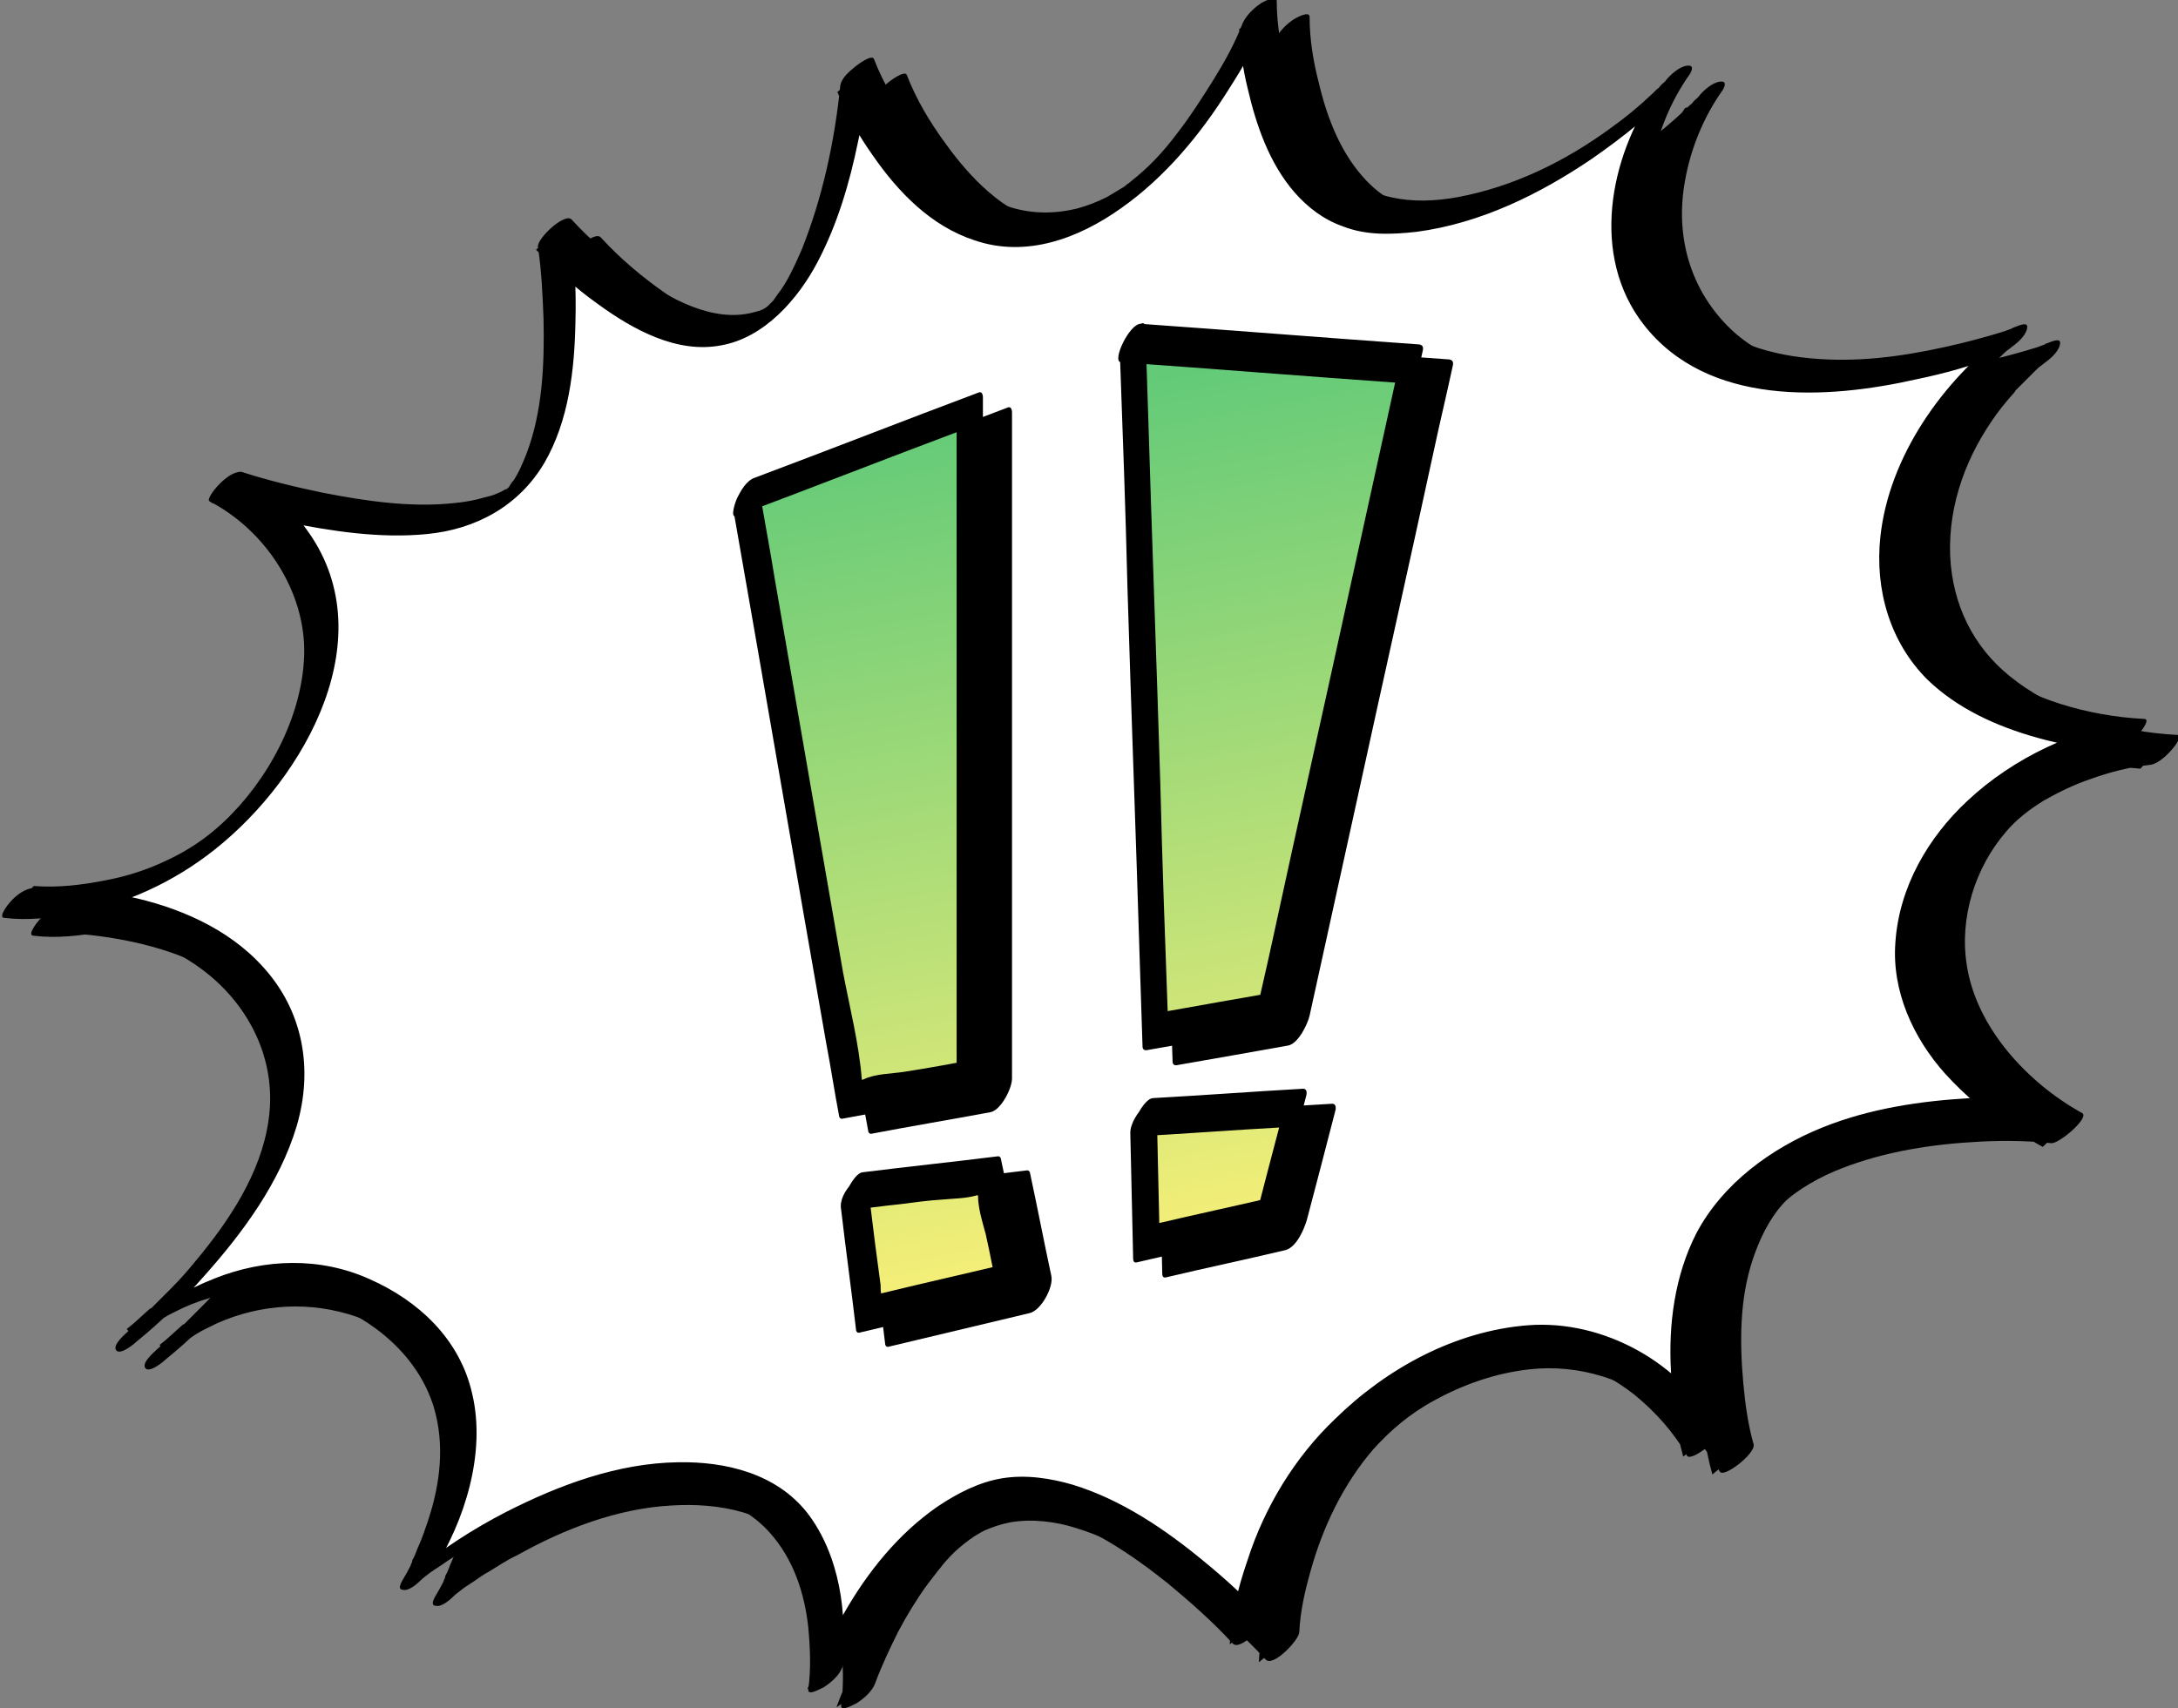 <?xml version="1.0" encoding="utf-8"?>
<!-- Generator: Adobe Illustrator 25.4.0, SVG Export Plug-In . SVG Version: 6.00 Build 0)  -->
<svg version="1.1" id="レイヤー_1" xmlns="http://www.w3.org/2000/svg" xmlns:xlink="http://www.w3.org/1999/xlink" x="0px"
	 y="0px" width="232px" height="182px" viewBox="0 0 232 182" style="enable-background:new 0 0 232 182;" xml:space="preserve">
<rect x="0" y="0" width="232" height="182" fill="#808080" stroke="none"/>
<style type="text/css">
	.st0{fill:#FFFFFF;}
	.st1{fill:url(#SVGID_1_);}
</style>
<g>
	<g>
		<g>
			<path d="M27.6,53.6c0,0,17.1,8.7,7,27.5C24.4,99.9,5.5,97.8,5.5,97.8s21.7-1.3,27.7,13.8c6,15.1-15.6,32.4-15.6,32.4
				s13.1-12.3,27.5-2.2s2.8,28,2.8,28s15.4-12.9,30.8-10.5c15.4,2.5,12.6,21.3,12.6,21.3s6.9-19.3,19-19.9
				c12.1-0.6,26.1,14.9,26.1,14.9s1-21,20.2-28.9c19.2-8,28.2,9,28.2,9s-5.3-19.3,5.1-28.1c10.4-8.9,29.9-6.9,29.9-6.9
				s-15.1-8.2-12.2-22C211,81.9,230,80,230,80s-21-0.9-24-16.1s11.2-25.8,11.2-25.8s-24.3,9.4-35.3-1.6c-11-11-0.4-26-0.4-26
				s-12.2,13.4-27.9,14.4c-15.6,1-16.3-21.6-16.3-21.6s-8.5,20.4-21.9,22.7s-21-16.3-21-16.3s-2.3,22.7-11.1,26.4
				c-8.8,3.7-21-9.6-21-9.6s3,19.9-4.1,27.2C51.1,61.1,27.6,53.6,27.6,53.6z"/>
			<g>
				<path d="M25.8,55.1c6,3.1,10.3,9.7,10.1,16.4c-0.2,6.6-3.9,13.4-8.6,17.8c-1.7,1.6-3.7,3-6.1,4.1c-2.1,1-4.3,1.7-6.5,2.1
					c-2.5,0.5-5.1,0.8-7.6,0.6C6,97.2,5,98.3,3.9,99.4c2.6-0.1,5.2,0.1,7.8,0.5c5,0.8,10.1,2.4,14.1,5.7c4.6,3.8,7.2,9.5,6.3,15.5
					c-0.8,5.6-4.2,10.7-7.8,15c-0.9,1.1-1.6,1.9-2.7,3c-0.4,0.4-0.9,0.9-1.3,1.3c-0.2,0.2-0.4,0.4-0.6,0.6c-0.5,0.5,0.2-0.2-0.3,0.2
					c-0.8,0.7-1.6,1.5-2.4,2.1c0.3,0.4,0.6,0.7,1,1.1c0.1-0.1,0.3-0.3,0.4-0.4c0.5-0.4-0.3,0.2,0.1-0.1c0.3-0.2,0.5-0.4,0.7-0.6
					c0.2-0.1,1-0.7,0.5-0.4c0.4-0.2,0.8-0.5,1.1-0.7c0.8-0.5,1.5-0.8,2.3-1.2c4.7-2.1,10-2.4,14.9-0.7c5.2,1.9,10,5.8,11.7,11.3
					c1.2,4,0.7,8.2-0.6,12.1c-0.3,0.9-0.6,1.8-1,2.7c-0.2,0.4-0.3,0.8-0.5,1.2c-0.1,0.2-0.2,0.3-0.2,0.5c0,0.1-0.3,0.5-0.1,0.3
					c-0.3,0.6-0.7,1.3-1,1.8c-0.2,0.4-0.4,0.9,0.2,0.9c0.6,0.1,1.5-0.7,1.9-1.1c0.5-0.5-0.4,0.3,0.1-0.1c0.5-0.4,1-0.8,1.5-1.1
					c0.8-0.5,1.4-1,2-1.3c1-0.6,2-1.3,3.1-1.8c5-2.8,10.7-5,16.5-5.3c5-0.3,10.4,0.7,13.9,4.6c2.5,2.8,3.7,6.4,4.1,10.1
					c0.2,2.2,0.3,4.4,0,6.6c-0.1,0.8,1.5-0.2,1.6-0.2c0.8-0.5,1.7-1.3,2-2.1c0.7-1.9,1.6-3.8,2.5-5.6c0.9-1.7,2-3.5,3.1-5
					c0.6-0.8,1.4-1.8,1.8-2.3c0.9-1,1.2-1.3,2.2-2.1c-0.3,0.2,0.3-0.2,0.4-0.3c0.1-0.1,0.5-0.3,0.4-0.3c0.2-0.1,0.8-0.5,1.2-0.7
					c0.9-0.4,1.8-0.7,2.8-0.9c2.3-0.4,4.8-0.1,7,0.6c4.9,1.5,9.3,4.4,13.3,7.6c2.4,2,4.8,4.1,6.9,6.4c0.8,0.9,3.6-2.1,3.6-2.9
					c0.1-2.2,0.6-4.4,1.2-6.5c1.3-4.7,3.5-9.3,6.7-13c1.8-2,3.9-3.8,6.5-5.2c3.1-1.7,6.5-2.9,10.1-3.3c5.3-0.6,10.5,1.1,14.7,4.4
					c2.2,1.8,4.2,4,5.6,6.5c0.4,0.7,3.8-1.9,3.6-2.9c-0.6-2.1-0.9-4.3-1.1-6.5c-0.4-4.4-0.4-9,1-13.2c0.7-2.1,1.7-4.2,3.1-5.8
					c0.6-0.7,1.3-1.2,2.2-1.8c1.1-0.7,2.2-1.3,3.4-1.8c4.5-1.9,9.6-2.8,14.5-3.1c2.8-0.2,5.7-0.2,8.6,0.1c0.8,0.1,4.1-2.7,3.3-3.2
					c-5.8-3.2-11.3-9.1-12.3-15.8c-0.8-5,0.9-10.4,4.2-14.2c1.1-1.3,2.4-2.3,4-3.3c1.6-0.9,3.2-1.7,5-2.3c1.9-0.7,4.2-1.3,6.3-1.5
					c0.9-0.1,1.9-1.1,2.4-1.7c0.2-0.2,1.2-1.5,0.5-1.5c-5.9-0.3-12.3-2.1-17.1-5.7c-4.1-3-6.5-7.3-7-12.4
					c-0.5-5.5,1.3-10.9,4.4-15.4c0.6-0.9,1.4-1.9,2.2-2.8c0.2-0.2,0,0,0,0c0.1-0.1,0.2-0.2,0.3-0.4c0.2-0.2,0.4-0.4,0.6-0.6
					c0.3-0.3,0.6-0.6,1-1c0.4-0.4-0.1,0.1,0.1-0.1c0.1-0.1,0.3-0.3,0.4-0.4c0.2-0.2,0.4-0.4,0.7-0.6c0.1-0.1,0.2-0.1,0.2-0.2
					c0.3-0.3-0.4,0.3-0.3,0.2c0.1,0,0.1-0.1,0.2-0.1c0.6-0.4,1.6-1.2,1.8-2c0.2-0.7-0.3-0.6-0.9-0.4c-0.2,0.1-0.3,0.1-0.5,0.2
					c-0.1,0-0.2,0.1-0.2,0.1c-0.2,0.1,0.3-0.1,0,0c-0.3,0.1-0.5,0.2-0.8,0.3c-1.6,0.5-3.1,0.9-4.7,1.3c-4.6,1.1-9.3,1.9-14.1,1.7
					c-5-0.2-10.1-1.4-13.8-4.9c-4.4-4.2-6-10-4.9-15.9c0.6-3.4,2-6.8,4-9.6c0.3-0.5,0.4-1-0.3-0.9c-0.8,0.1-1.7,0.9-2.2,1.5
					c-0.1,0.2-0.3,0.3-0.5,0.5c-0.2,0.2-0.3,0.4-0.5,0.5c-0.1,0.1-0.2,0.2-0.3,0.3c-0.4,0.4,0.4-0.3-0.1,0.1
					c-1.7,1.6-2.8,2.5-4.6,3.8c-4.8,3.5-10.3,6.2-16.2,7.3c-4.9,0.9-9.6,0.3-13.2-3.4c-2.7-2.8-4.2-6.6-5.1-10.4
					c-0.6-2.3-1-4.7-1-7.1c0-0.7-1.4,0.1-1.6,0.2c-0.8,0.5-1.6,1.3-2,2.1c-0.9,2.3-1.9,4.1-3.2,6.2c-1.2,1.9-2.4,3.8-3.8,5.6
					c-1.5,2-3,3.6-4.9,5.1c0.2-0.2-0.3,0.3-0.4,0.3c-0.2,0.2-0.5,0.4-0.7,0.5c-0.3,0.2-1,0.6-1.5,0.9c-1,0.5-2,0.9-3.1,1.2
					c-2.4,0.6-4.8,0.6-7.1-0.1c-4.4-1.3-7.8-4.8-10.4-8.4c-1.7-2.3-3.2-4.8-4.2-7.4c-0.2-0.6-1.9,0.7-2,0.8
					c-0.6,0.5-1.5,1.2-1.6,2.1C92,17,90.7,23,88.5,28.5c-0.7,1.6-1.6,3.6-2.6,4.8c-0.1,0.2-0.3,0.4-0.4,0.6c-0.2,0.2,0,0,0,0
					c-0.1,0.1-0.1,0.1-0.2,0.2c-0.1,0.1-0.5,0.5-0.3,0.3c0.1-0.1-0.2,0.2-0.1,0.1c-0.1,0.1-0.2,0.1-0.2,0.2c0,0,0.3-0.2,0.1-0.1
					c-0.1,0.1-0.6,0.3-0.3,0.2c-0.4,0.2-0.8,0.3-1.2,0.4c-4.3,1.1-8.8-1.5-12.2-3.8c-2.6-1.8-5-3.8-7.1-6.1c-0.7-0.8-3.7,2-3.6,2.9
					c0.4,2.6,0.5,5.2,0.6,7.7c0.1,4.8-0.1,9.8-1.8,14.3c-0.4,1-0.8,2-1.4,2.9c-0.1,0.1-0.2,0.2-0.3,0.4c-0.1,0.1-0.1,0.2-0.2,0.3
					c-0.2,0.3,0.2-0.2-0.1,0.1c-0.1,0.1-0.1,0.1-0.2,0.2c0.1-0.1,0.3-0.2,0-0.1c0.6-0.2-0.4,0.2,0,0c-0.5,0.3-0.5,0.3-1,0.5
					c-0.4,0.2-0.9,0.3-1.3,0.4c-1,0.3-2.1,0.5-3.2,0.6c-4.6,0.5-9.4-0.2-14-1.1c-2.9-0.6-5.8-1.3-8.6-2.2c-1.1-0.4-4.1,3-3.2,3.3
					c2.6,0.8,5.2,1.5,7.8,2c4.9,1,10.1,1.8,15.1,1.3c5.2-0.5,9.8-3,12.5-7.6c2.6-4.5,3.2-9.9,3.3-15c0.1-3.5-0.1-7.1-0.6-10.6
					c-1.2,1-2.4,1.9-3.6,2.9c2,2.1,4.2,4.1,6.6,5.8c3.7,2.7,8.4,5.3,13.1,4.4c4.6-0.8,8.2-4.9,10.3-8.9c2.1-4,3.4-8.4,4.3-12.8
					c0.6-2.7,1.1-5.4,1.4-8.2c-1.2,1-2.4,1.9-3.6,2.9c1,2.4,2.3,4.7,3.8,6.8c2.7,3.9,6.2,7.5,10.8,9c5.5,1.9,11.1-0.2,15.6-3.4
					c4.7-3.3,8.5-7.9,11.5-12.7c1.8-2.8,3.4-5.7,4.7-8.8c-1.2,0.8-2.4,1.6-3.6,2.4c0.1,2.1,0.4,4.3,0.9,6.3c0.9,3.9,2.3,8,5,11.1
					c1.4,1.6,3.1,2.9,5.1,3.6c2.5,1,5.2,0.9,7.9,0.6c6.8-0.9,13.1-4,18.7-7.8c3.3-2.3,6.6-4.9,9.3-7.9c-0.8,0.2-1.7,0.4-2.5,0.6
					c-5,7.2-7,17.7-1.3,25c6.8,8.7,19.4,8,29.1,5.8c2.9-0.6,5.8-1.4,8.6-2.5c0.3-0.8,0.6-1.6,0.9-2.4c-6.8,5.1-12.5,13.2-13.4,21.7
					c-0.6,5.6,1,11.2,5,15.2c3.2,3.1,7.4,5,11.7,6.2c2.5,0.7,5.2,1.2,7.9,1.4c1-1.1,1.9-2.2,2.9-3.2c-6.6,0.7-13.4,4-18.2,8.5
					c-4.2,3.9-7.3,9.2-7.7,15.1c-0.4,5.2,1.9,10.2,5.3,14c2.1,2.3,4.5,4.4,7.3,5.9c1.1-1.1,2.2-2.1,3.3-3.2
					c-2.6-0.3-5.3-0.2-7.9-0.1c-5.3,0.3-10.7,1.1-15.7,3.1c-5.5,2.2-10.7,6-13.5,11.3c-2.3,4.5-3,9.7-2.7,14.8c0.1,3,0.5,6.1,1.3,9
					c1.2-1,2.4-1.9,3.6-2.9c-3.8-7.1-12.1-11.7-20.1-11.1c-7.8,0.6-15.1,4.6-20.6,10c-4.3,4.1-7.5,9.4-9.3,15c-1,2.9-1.8,6-1.9,9
					c1.2-1,2.4-1.9,3.6-2.9c-1.9-2.1-4.1-4.1-6.3-5.9c-4.1-3.4-8.8-6.6-14-8.2c-2.4-0.7-5-1.1-7.5-0.7c-2.5,0.4-4.8,1.6-6.9,3
					c-4.2,2.9-7.5,7-10,11.4c-1.5,2.6-2.9,5.3-3.9,8.1c1.2-0.8,2.4-1.6,3.6-2.4c0.8-5.5-0.2-12-3.6-16.4c-3.3-4.2-8.7-5.5-13.8-5.4
					c-6.4,0.1-12.6,2.4-18.3,5.3c-3.5,1.8-6.9,4-9.9,6.5c0.7-0.1,1.4-0.1,2.1-0.2c3.4-5.3,5.7-12.6,4.2-18.9
					c-1.3-5.8-5.7-9.9-10.9-12.2c-5.3-2.4-11.2-2.2-16.5-0.1c-3.3,1.3-6.6,3.2-9.2,5.6c-0.3,0.3-1.8,1.5-1.3,2.1
					c0.5,0.5,2-0.8,2.2-1c2.6-2.1,5-4.5,7.2-7c4.1-4.6,8-9.9,9.8-15.9c1.8-6.1,0.7-12.3-3.6-17c-3.7-4.1-9.1-6.4-14.4-7.5
					c-3.3-0.7-6.7-1.1-10-0.9c-1,0.1-1.9,0.8-2.5,1.5c-0.2,0.2-1.4,1.7-0.6,1.7c2.4,0.3,4.9,0,7.2-0.4c5.6-1,10.8-3.4,15.2-6.9
					C36,84.4,44.6,69.2,36,57.8c-1.7-2.3-4-4.4-6.6-5.8C28.1,51.4,25.3,54.8,25.8,55.1z"/>
			</g>
		</g>
		<g>
			<path class="st0" d="M24.1,51.9c0,0,17.1,8.7,7,27.5S2,96.1,2,96.1s21.7-1.3,27.7,13.8c6,15.1-15.6,32.4-15.6,32.4
				s13.1-12.3,27.5-2.2s2.8,28,2.8,28s15.4-12.9,30.8-10.5c15.4,2.5,12.6,21.3,12.6,21.3s6.9-19.3,19-19.9
				c12.1-0.6,26.1,14.9,26.1,14.9s1-21,20.2-28.9c19.2-8,28.2,9,28.2,9s-5.3-19.3,5.1-28.1c10.4-8.9,29.9-6.9,29.9-6.9
				s-15.1-8.2-12.2-22c3.5-16.3,22.5-18.2,22.5-18.2s-21-0.9-24-16.1c-3-15.2,11.2-25.8,11.2-25.8s-24.3,9.4-35.3-1.6
				c-11-11-0.4-26-0.4-26s-12.2,13.4-27.9,14.4c-15.6,1-16.3-21.6-16.3-21.6s-8.5,20.4-21.9,22.7c-13.4,2.4-21-16.3-21-16.3
				s-2.3,22.7-11.1,26.4c-8.8,3.7-21-9.6-21-9.6s3,19.9-4.1,27.2C47.5,59.4,24.1,51.9,24.1,51.9z"/>
			<g>
				<path d="M22.3,53.4c6,3.1,10.3,9.7,10.1,16.4c-0.2,6.6-3.9,13.4-8.6,17.8c-1.7,1.6-3.7,3-6.1,4.1c-2.1,1-4.3,1.7-6.5,2.1
					c-2.5,0.5-5.1,0.8-7.6,0.6c-1.1,1.1-2.1,2.2-3.2,3.3c2.6-0.1,5.2,0.1,7.8,0.5c5,0.8,10.1,2.4,14.1,5.7c4.6,3.8,7.2,9.5,6.3,15.5
					c-0.8,5.6-4.2,10.7-7.8,15c-0.9,1.1-1.6,1.9-2.7,3c-0.4,0.4-0.9,0.9-1.3,1.3c-0.2,0.2-0.4,0.4-0.6,0.6c-0.5,0.5,0.2-0.2-0.3,0.2
					c-0.8,0.7-1.6,1.5-2.4,2.1c0.3,0.4,0.6,0.7,1,1.1c0.1-0.1,0.3-0.3,0.4-0.4c0.5-0.4-0.3,0.2,0.1-0.1c0.3-0.2,0.5-0.4,0.7-0.6
					c0.2-0.1,1-0.7,0.5-0.4c0.4-0.2,0.8-0.5,1.1-0.7c0.8-0.5,1.5-0.8,2.3-1.2c4.7-2.1,10-2.4,14.9-0.7c5.2,1.9,10,5.8,11.7,11.3
					c1.2,4,0.7,8.2-0.6,12.1c-0.3,0.9-0.6,1.8-1,2.7c-0.2,0.4-0.3,0.8-0.5,1.2c-0.1,0.2-0.2,0.3-0.2,0.5c0,0.1-0.3,0.5-0.1,0.3
					c-0.3,0.6-0.7,1.3-1,1.8c-0.2,0.4-0.4,0.9,0.2,0.9c0.6,0.1,1.5-0.7,1.9-1.1c0.5-0.5-0.4,0.3,0.1-0.1c0.5-0.4,1-0.8,1.5-1.1
					c0.8-0.5,1.4-1,2-1.3c1-0.6,2-1.3,3.1-1.8c5-2.8,10.7-5,16.5-5.3c5-0.3,10.4,0.7,13.9,4.6c2.5,2.8,3.7,6.4,4.1,10.1
					c0.2,2.2,0.3,4.4,0,6.6c-0.1,0.8,1.5-0.2,1.6-0.2c0.8-0.5,1.7-1.3,2-2.1c0.7-1.9,1.6-3.8,2.5-5.6c0.9-1.7,2-3.5,3.1-5
					c0.6-0.8,1.4-1.8,1.8-2.3c0.9-1,1.2-1.3,2.2-2.1c-0.3,0.2,0.3-0.2,0.4-0.3c0.1-0.1,0.5-0.3,0.4-0.3c0.2-0.1,0.8-0.5,1.2-0.7
					c0.9-0.4,1.8-0.7,2.8-0.9c2.3-0.4,4.8-0.1,7,0.6c4.9,1.5,9.3,4.4,13.3,7.6c2.4,2,4.8,4.1,6.9,6.4c0.8,0.9,3.6-2.1,3.6-2.9
					c0.1-2.2,0.6-4.4,1.2-6.5c1.3-4.7,3.5-9.3,6.7-13c1.8-2,3.9-3.8,6.5-5.2c3.1-1.7,6.5-2.9,10.1-3.3c5.3-0.6,10.5,1.1,14.7,4.4
					c2.2,1.8,4.2,4,5.6,6.5c0.4,0.7,3.8-1.9,3.6-2.9c-0.6-2.1-0.9-4.3-1.1-6.5c-0.4-4.4-0.4-9,1-13.2c0.7-2.1,1.7-4.2,3.1-5.8
					c0.6-0.7,1.3-1.2,2.2-1.8c1.1-0.7,2.2-1.3,3.4-1.8c4.5-1.9,9.6-2.8,14.5-3.1c2.8-0.2,5.7-0.2,8.6,0.1c0.8,0.1,4.1-2.7,3.3-3.2
					c-5.8-3.2-11.3-9.1-12.3-15.8c-0.8-5,0.9-10.4,4.2-14.2c1.1-1.3,2.4-2.3,4-3.3c1.6-0.9,3.2-1.7,5-2.3c1.9-0.7,4.2-1.3,6.3-1.5
					c0.9-0.1,1.9-1.1,2.4-1.7c0.2-0.2,1.2-1.5,0.5-1.5c-5.9-0.3-12.3-2.1-17.1-5.7c-4.1-3-6.5-7.3-7-12.4
					c-0.5-5.5,1.3-10.9,4.4-15.4c0.6-0.9,1.4-1.9,2.2-2.8c0.2-0.2,0,0,0,0c0.1-0.1,0.2-0.2,0.3-0.4c0.2-0.2,0.4-0.4,0.6-0.6
					c0.3-0.3,0.6-0.6,1-1c0.4-0.4-0.1,0.1,0.1-0.1c0.1-0.1,0.3-0.3,0.4-0.4c0.2-0.2,0.4-0.4,0.7-0.6c0.1-0.1,0.2-0.1,0.2-0.2
					c0.3-0.3-0.4,0.3-0.3,0.2c0.1,0,0.1-0.1,0.2-0.1c0.6-0.4,1.6-1.2,1.8-2c0.2-0.7-0.3-0.6-0.9-0.4c-0.2,0.1-0.3,0.1-0.5,0.2
					c-0.1,0-0.2,0.1-0.2,0.1c-0.2,0.1,0.3-0.1,0,0c-0.3,0.1-0.5,0.2-0.8,0.3c-1.6,0.5-3.1,0.9-4.7,1.3c-4.6,1.1-9.3,1.9-14.1,1.7
					c-5-0.2-10.1-1.4-13.8-4.9c-4.4-4.2-6-10-4.9-15.9c0.6-3.4,2-6.8,4-9.6c0.3-0.5,0.4-1-0.3-0.9c-0.8,0.1-1.7,0.9-2.2,1.5
					c-0.1,0.2-0.3,0.3-0.5,0.5c-0.2,0.2-0.3,0.4-0.5,0.5c-0.1,0.1-0.2,0.2-0.3,0.3c-0.4,0.4,0.4-0.3-0.1,0.1
					c-1.7,1.6-2.8,2.5-4.6,3.8c-4.8,3.5-10.3,6.2-16.2,7.3c-4.9,0.9-9.6,0.3-13.2-3.4c-2.7-2.8-4.2-6.6-5.1-10.4
					c-0.6-2.3-1-4.7-1-7.1c0-0.7-1.4,0.1-1.6,0.2c-0.8,0.5-1.6,1.3-2,2.1c-0.9,2.3-1.9,4.1-3.2,6.2c-1.2,1.9-2.4,3.8-3.8,5.6
					c-1.5,2-3,3.6-4.9,5.1c0.2-0.2-0.3,0.3-0.4,0.3c-0.2,0.2-0.5,0.4-0.7,0.5c-0.3,0.2-1,0.6-1.5,0.9c-1,0.5-2,0.9-3.1,1.2
					c-2.4,0.6-4.8,0.6-7.1-0.1c-4.4-1.3-7.8-4.8-10.4-8.4c-1.7-2.3-3.2-4.8-4.2-7.4c-0.2-0.6-1.9,0.7-2,0.8
					c-0.6,0.5-1.5,1.2-1.6,2.1c-0.6,5.9-1.9,11.9-4.1,17.4c-0.7,1.6-1.6,3.6-2.6,4.8c-0.1,0.2-0.3,0.4-0.4,0.6c-0.2,0.2,0,0,0,0
					c-0.1,0.1-0.1,0.1-0.2,0.2c-0.1,0.1-0.5,0.5-0.3,0.3c0.1-0.1-0.2,0.2-0.1,0.1c-0.1,0.1-0.2,0.1-0.2,0.2c0,0,0.3-0.2,0.1-0.1
					c-0.1,0.1-0.6,0.3-0.3,0.2c-0.4,0.2-0.8,0.3-1.2,0.4c-4.3,1.1-8.8-1.5-12.2-3.8c-2.6-1.8-5-3.8-7.1-6.1c-0.7-0.8-3.7,2-3.6,2.9
					c0.4,2.6,0.5,5.2,0.6,7.7c0.1,4.8-0.1,9.8-1.8,14.3c-0.4,1-0.8,2-1.4,2.9c-0.1,0.1-0.2,0.2-0.3,0.4c-0.1,0.1-0.1,0.2-0.2,0.3
					c-0.2,0.3,0.2-0.2-0.1,0.1c-0.1,0.1-0.1,0.1-0.2,0.2c0.1-0.1,0.3-0.2,0-0.1c0.6-0.2-0.4,0.2,0,0c-0.5,0.3-0.5,0.3-1,0.5
					c-0.4,0.2-0.9,0.3-1.3,0.4c-1,0.3-2.1,0.5-3.2,0.6c-4.6,0.5-9.4-0.2-14-1.1c-2.9-0.6-5.8-1.3-8.6-2.2c-1.1-0.4-4.1,3-3.2,3.3
					c2.6,0.8,5.2,1.5,7.8,2c4.9,1,10.1,1.8,15.1,1.3c5.2-0.5,9.8-3,12.5-7.6c2.6-4.5,3.2-9.9,3.3-15c0.1-3.5-0.1-7.1-0.6-10.6
					c-1.2,1-2.4,1.9-3.6,2.9c2,2.1,4.2,4.1,6.6,5.8c3.7,2.7,8.4,5.3,13.1,4.4c4.6-0.8,8.2-4.9,10.3-8.9c2.1-4,3.4-8.4,4.3-12.8
					c0.6-2.7,1.1-5.4,1.4-8.2c-1.2,1-2.4,1.9-3.6,2.9c1,2.4,2.3,4.7,3.8,6.8c2.7,3.9,6.2,7.5,10.8,9c5.5,1.9,11.1-0.2,15.6-3.4
					c4.7-3.3,8.5-7.9,11.5-12.7c1.8-2.8,3.4-5.7,4.7-8.8c-1.2,0.8-2.4,1.6-3.6,2.4c0.1,2.1,0.4,4.3,0.9,6.3c0.9,3.9,2.3,8,5,11.1
					c1.4,1.6,3.1,2.9,5.1,3.6c2.5,1,5.2,0.9,7.9,0.6c6.8-0.9,13.1-4,18.7-7.8c3.3-2.3,6.6-4.9,9.3-7.9c-0.8,0.2-1.7,0.4-2.5,0.6
					c-5,7.2-7,17.7-1.3,25c6.8,8.7,19.4,8,29.1,5.8c2.9-0.6,5.8-1.4,8.6-2.5c0.3-0.8,0.6-1.6,0.9-2.4c-6.8,5.1-12.5,13.2-13.4,21.7
					c-0.6,5.6,1,11.2,5,15.2c3.2,3.1,7.4,5,11.7,6.2c2.5,0.7,5.2,1.2,7.9,1.4c1-1.1,1.9-2.2,2.9-3.2c-6.6,0.7-13.4,4-18.2,8.5
					c-4.2,3.9-7.3,9.2-7.7,15.1c-0.4,5.2,1.9,10.2,5.3,14c2.1,2.3,4.5,4.4,7.3,5.9c1.1-1.1,2.2-2.1,3.3-3.2
					c-2.6-0.3-5.3-0.2-7.9-0.1c-5.3,0.3-10.7,1.1-15.7,3.1c-5.5,2.2-10.7,6-13.5,11.3c-2.3,4.5-3,9.7-2.7,14.8c0.1,3,0.5,6.1,1.3,9
					c1.2-1,2.4-1.9,3.6-2.9c-3.8-7.1-12.1-11.7-20.1-11.1c-7.8,0.6-15.1,4.6-20.6,10c-4.3,4.1-7.5,9.4-9.3,15c-1,2.9-1.8,6-1.9,9
					c1.2-1,2.4-1.9,3.6-2.9c-1.9-2.1-4.1-4.1-6.3-5.9c-4.1-3.4-8.8-6.6-14-8.2c-2.4-0.7-5-1.1-7.5-0.7c-2.5,0.4-4.8,1.6-6.9,3
					c-4.2,2.9-7.5,7-10,11.4c-1.5,2.6-2.9,5.3-3.9,8.1c1.2-0.8,2.4-1.6,3.6-2.4c0.8-5.5-0.2-12-3.6-16.4c-3.3-4.2-8.7-5.5-13.8-5.4
					c-6.4,0.1-12.6,2.4-18.3,5.3c-3.5,1.8-6.9,4-9.9,6.5c0.7-0.1,1.4-0.1,2.1-0.2c3.4-5.3,5.7-12.6,4.2-18.9
					c-1.3-5.8-5.7-9.9-10.9-12.2c-5.3-2.4-11.2-2.2-16.5-0.1c-3.3,1.3-6.6,3.2-9.2,5.6c-0.3,0.3-1.8,1.5-1.3,2.1
					c0.5,0.5,2-0.8,2.2-1c2.6-2.1,5-4.5,7.2-7c4.1-4.6,8-9.9,9.8-15.9c1.8-6.1,0.7-12.3-3.6-17c-3.7-4.1-9.1-6.4-14.4-7.5
					c-3.3-0.7-6.7-1.1-10-0.9c-1,0.1-1.9,0.8-2.5,1.5c-0.2,0.2-1.4,1.7-0.6,1.7c2.4,0.3,4.9,0,7.2-0.4c5.6-1,10.8-3.4,15.2-6.9
					c9.7-7.7,18.2-22.9,9.6-34.3c-1.7-2.3-4-4.4-6.6-5.8C24.6,49.7,21.8,53.1,22.3,53.4z"/>
			</g>
		</g>
	</g>
	<g>
		<g>
			<path d="M123.6,38.2l29.7,2.2l-15.2,69l-11.9,2.1L123.6,38.2z M124.9,120.7l0.3,13.3l12.7-2.9l3-11.5L124.9,120.7z M82.7,54.5
				l11.2,64.2l12.7-2.3l0-71L82.7,54.5z M94,128.6l1.6,12.9l15.1-3.6l-2.3-11.1L94,128.6z"/>
			<path d="M123.5,122.3c0.1,4.4,0.2,8.9,0.3,13.3c0,0.2,0,0.6,0.4,0.5c4.2-1,8.5-1.9,12.7-2.9c1.2-0.3,2-2.2,2.3-3.2
				c1-3.8,2-7.6,3-11.5c0.1-0.3,0.2-0.9-0.3-0.9c-5.3,0.3-10.6,0.7-16,1c-1.2,0.1-2.9,4.1-2,4.1c5.3-0.3,10.6-0.7,16-1
				c-0.1-0.3-0.2-0.6-0.3-0.9c-1,3.8-2,7.6-3,11.5c0.8-1.1,1.5-2.1,2.3-3.2c-4.2,1-8.5,1.9-12.7,2.9c0.1,0.2,0.2,0.3,0.4,0.5
				c-0.1-4.4-0.2-8.9-0.3-13.3c0-1-1-0.1-1.3,0.2C124.3,120.1,123.5,121.3,123.5,122.3z"/>
			<path d="M122.6,40.2c9.9,0.7,19.8,1.5,29.7,2.2c-0.1-0.3-0.2-0.6-0.3-0.9c-1.7,7.7-3.4,15.5-5.1,23.2
				c-2.7,12.4-5.5,24.8-8.2,37.3c-0.6,2.8-1.3,5.7-1.9,8.5c0.8-1.1,1.5-2.1,2.3-3.2c-4,0.7-8,1.4-11.9,2.1c0.1,0.2,0.2,0.3,0.4,0.5
				c-0.3-8.2-0.6-16.5-0.8-24.7c-0.4-13.2-0.9-26.3-1.3-39.5c-0.1-3.1-0.2-6.1-0.3-9.2c0-1-1-0.1-1.3,0.2c-0.6,0.7-1.4,1.9-1.4,2.9
				c0.3,8.2,0.6,16.5,0.8,24.7c0.4,13.2,0.9,26.3,1.3,39.5c0.1,3.1,0.2,6.1,0.3,9.2c0,0.2,0,0.5,0.4,0.5c4-0.7,8-1.4,11.9-2.1
				c1.1-0.2,2.1-2.3,2.3-3.2c1.7-7.7,3.4-15.5,5.1-23.2c2.7-12.4,5.5-24.8,8.2-37.3c0.6-2.8,1.3-5.7,1.9-8.5
				c0.1-0.4,0.2-0.8-0.3-0.9c-9.9-0.7-19.8-1.5-29.7-2.2C123.4,36,121.5,40.1,122.6,40.2z"/>
			<path d="M92.7,130.4c0.5,4.3,1.1,8.6,1.6,12.9c0.1,0.2,0.2,0.2,0.3,0.2c5-1.2,10.1-2.4,15.1-3.6c1.2-0.3,2.5-2.7,2.3-3.9
				c-0.8-3.7-1.5-7.4-2.3-11.1c-0.1-0.2-0.2-0.2-0.3-0.2c-4.8,0.6-9.6,1.1-14.4,1.7c-1.2,0.1-2.8,4.2-2,4.1c2-0.2,4-0.5,6-0.7
				c1.5-0.2,3-0.4,4.6-0.5c1-0.1,2.3-0.1,3.4-0.4c0.5-0.2,0.5,0.2,0.2-0.2c0.1,0.1,0.1,0.6,0.1,0.7c0.1,1.2,0.5,2.5,0.8,3.6
				c0.5,2.2,0.9,4.5,1.4,6.7c0.8-1.3,1.5-2.6,2.3-3.9c-4.9,1.2-9.9,2.3-14.8,3.5c-0.5,0.1-0.1,0,0,0.2c-0.1-0.3-0.1-0.8-0.1-1.1
				c-0.2-1.5-0.4-3-0.6-4.5c-0.3-2.4-0.6-4.9-0.9-7.3c-0.1-0.8-1.5,0.8-1.6,1C93.2,128.4,92.6,129.5,92.7,130.4z"/>
			<path d="M81.3,56.4c3.3,18.8,6.5,37.5,9.8,56.3c0.5,2.6,0.9,5.3,1.4,7.9c0.1,0.2,0.2,0.2,0.3,0.2c4.2-0.8,8.4-1.5,12.7-2.3
				c1.1-0.2,2.3-2.5,2.3-3.6c0-8,0-15.9,0-23.9c0-12.7,0-25.5,0-38.2c0-3,0-5.9,0-8.9c0-0.2-0.1-0.6-0.4-0.5c-8,3-15.9,6.1-23.9,9.1
				c-0.9,0.3-1.5,1.4-1.9,2.2c-0.1,0.2-0.8,2.1-0.1,1.9c8-3,15.9-6.1,23.9-9.1c-0.1-0.2-0.2-0.3-0.4-0.5c0,8,0,15.9,0,23.9
				c0,12.7,0,25.5,0,38.2c0,3,0,5.9,0,8.9c0.8-1.2,1.6-2.4,2.3-3.6c-2.6,0.5-5.3,1-7.9,1.4c-1.3,0.2-3.1,0.2-4.3,0.8
				c-0.5,0.2-0.4-0.2-0.2,0.3c0-0.1,0-0.2,0-0.3c-0.3-3.8-1.3-7.7-2-11.4c-2.4-13.8-4.8-27.6-7.2-41.5c-0.6-3.7-1.3-7.4-1.9-11
				c-0.1-0.8-1.5,0.8-1.6,1C81.9,54.3,81.2,55.4,81.3,56.4z"/>
		</g>
		<g>
			
				<linearGradient id="SVGID_1_" gradientUnits="userSpaceOnUse" x1="-817.547" y1="-2158.438" x2="-804.333" y2="-2257.541" gradientTransform="matrix(0.949 -0.315 0.315 0.949 1585.191 1925.691)">
				<stop  offset="0" style="stop-color:#FAF078"/>
				<stop  offset="1" style="stop-color:#5AC878"/>
			</linearGradient>
			<path class="st1" d="M120.4,36.6l29.7,2.2l-15.2,69l-11.9,2.1L120.4,36.6z M121.8,119.1l0.3,13.3l12.7-2.9l3-11.5L121.8,119.1z
				 M79.5,53l11.2,64.2l12.7-2.3l0-71L79.5,53z M90.9,127l1.6,12.9l15.1-3.6l-2.3-11.1L90.9,127z"/>
			<g>
				<path d="M120.4,120.7c0.1,4.4,0.2,8.9,0.3,13.3c0,0.2,0,0.6,0.4,0.5c4.2-1,8.5-1.9,12.7-2.9c1.2-0.3,2-2.2,2.3-3.2
					c1-3.8,2-7.6,3-11.5c0.1-0.3,0.2-0.9-0.3-0.9c-5.3,0.3-10.6,0.7-16,1c-1.2,0.1-2.9,4.1-2,4.1c5.3-0.3,10.6-0.7,16-1
					c-0.1-0.3-0.2-0.6-0.3-0.9c-1,3.8-2,7.6-3,11.5c0.8-1.1,1.5-2.1,2.3-3.2c-4.2,1-8.5,1.9-12.7,2.9c0.1,0.2,0.2,0.3,0.4,0.5
					c-0.1-4.4-0.2-8.9-0.3-13.3c0-1-1-0.1-1.3,0.2C121.2,118.5,120.4,119.7,120.4,120.7z"/>
				<path d="M119.4,38.6c9.9,0.7,19.8,1.5,29.7,2.2c-0.1-0.3-0.2-0.6-0.3-0.9c-1.7,7.7-3.4,15.5-5.1,23.2
					c-2.7,12.4-5.5,24.8-8.2,37.3c-0.6,2.8-1.3,5.7-1.9,8.5c0.8-1.1,1.5-2.1,2.3-3.2c-4,0.7-8,1.4-11.9,2.1c0.1,0.2,0.2,0.3,0.4,0.5
					c-0.3-8.2-0.6-16.5-0.8-24.7c-0.4-13.2-0.9-26.3-1.3-39.5c-0.1-3.1-0.2-6.1-0.3-9.2c0-1-1-0.1-1.3,0.2c-0.6,0.7-1.4,1.9-1.4,2.9
					c0.3,8.2,0.6,16.5,0.8,24.7c0.4,13.2,0.9,26.3,1.3,39.5c0.1,3.1,0.2,6.1,0.3,9.2c0,0.2,0,0.5,0.4,0.5c4-0.7,8-1.4,11.9-2.1
					c1.1-0.2,2.1-2.3,2.3-3.2c1.7-7.7,3.4-15.5,5.1-23.2c2.7-12.4,5.5-24.8,8.2-37.3c0.6-2.8,1.3-5.7,1.9-8.5
					c0.1-0.4,0.2-0.8-0.3-0.9c-9.9-0.7-19.8-1.5-29.7-2.2C120.3,34.5,118.4,38.5,119.4,38.6z"/>
				<path d="M89.6,128.9c0.5,4.3,1.1,8.6,1.6,12.9c0.1,0.2,0.2,0.2,0.3,0.2c5-1.2,10.1-2.4,15.1-3.6c1.2-0.3,2.5-2.7,2.3-3.9
					c-0.8-3.7-1.5-7.4-2.3-11.1c-0.1-0.2-0.2-0.2-0.3-0.2c-4.8,0.6-9.6,1.1-14.4,1.7c-1.2,0.1-2.8,4.2-2,4.1c2-0.2,4-0.5,6-0.7
					c1.5-0.2,3-0.4,4.6-0.5c1-0.1,2.3-0.1,3.4-0.4c0.5-0.2,0.5,0.2,0.2-0.2c0.1,0.1,0.1,0.6,0.1,0.7c0.1,1.2,0.5,2.5,0.8,3.6
					c0.5,2.2,0.9,4.5,1.4,6.7c0.8-1.3,1.5-2.6,2.3-3.9c-4.9,1.2-9.9,2.3-14.8,3.5c-0.5,0.1-0.1,0,0,0.2c-0.1-0.3-0.1-0.8-0.1-1.1
					c-0.2-1.5-0.4-3-0.6-4.5c-0.3-2.4-0.6-4.9-0.9-7.3c-0.1-0.8-1.5,0.8-1.6,1C90,126.9,89.4,127.9,89.6,128.9z"/>
				<path d="M78.2,54.8c3.3,18.8,6.5,37.5,9.8,56.3c0.5,2.6,0.9,5.3,1.4,7.9c0.1,0.2,0.2,0.2,0.3,0.2c4.2-0.8,8.4-1.5,12.7-2.3
					c1.1-0.2,2.3-2.5,2.3-3.6c0-8,0-15.9,0-23.9c0-12.7,0-25.5,0-38.2c0-3,0-5.9,0-8.9c0-0.2-0.1-0.6-0.4-0.5
					c-8,3-15.9,6.1-23.9,9.1c-0.9,0.3-1.5,1.4-1.9,2.2c-0.1,0.2-0.8,2.1-0.1,1.9c8-3,15.9-6.1,23.9-9.1c-0.1-0.2-0.2-0.3-0.4-0.5
					c0,8,0,15.9,0,23.9c0,12.7,0,25.5,0,38.2c0,3,0,5.9,0,8.9c0.8-1.2,1.6-2.4,2.3-3.6c-2.6,0.5-5.3,1-7.9,1.4
					c-1.3,0.2-3.1,0.2-4.3,0.8c-0.5,0.2-0.4-0.2-0.2,0.3c0-0.1,0-0.2,0-0.3c-0.3-3.8-1.3-7.7-2-11.4c-2.4-13.8-4.8-27.6-7.2-41.5
					c-0.6-3.7-1.3-7.4-1.9-11c-0.1-0.8-1.5,0.8-1.6,1C78.7,52.8,78,53.9,78.2,54.8z"/>
			</g>
		</g>
	</g>
</g>
</svg>
